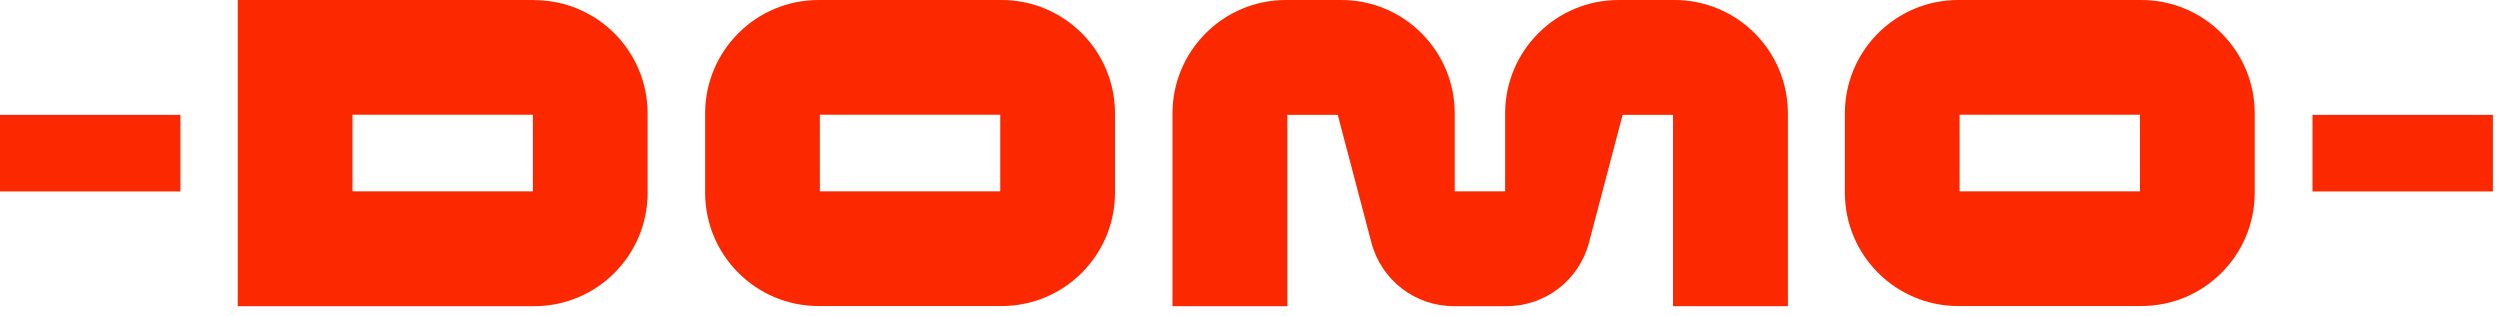 <svg xmlns="http://www.w3.org/2000/svg" width="190" height="24" viewBox="0 0 190 24" fill="none"><g id="logo_03"><path fill-rule="evenodd" clip-rule="evenodd" d="M18.07 0H40.6V0.01C45.36 0.01 49.22 3.87 49.22 8.63V14.65C49.22 19.41 45.36 23.27 40.6 23.27H18.07V0ZM26.79 14.54H40.5V8.72H26.79V14.54Z" fill="#FC2800"></path><path fill-rule="evenodd" clip-rule="evenodd" d="M62.21 0H76.12C80.88 0 84.74 3.86 84.74 8.62V14.64C84.74 19.4 80.88 23.26 76.12 23.26H62.21C57.45 23.26 53.59 19.4 53.59 14.64V8.62C53.59 3.86 57.45 0 62.21 0ZM62.31 14.54H76.02V8.72H62.31V14.54Z" fill="#FC2800"></path><path fill-rule="evenodd" clip-rule="evenodd" d="M162.74 0H148.83C144.07 0 140.21 3.86 140.21 8.62V14.64C140.21 19.4 144.07 23.26 148.83 23.26H162.74C167.5 23.26 171.36 19.4 171.36 14.64V8.62C171.36 3.86 167.5 0 162.74 0ZM162.64 14.54H148.93V8.72H162.64V14.54Z" fill="#FC2800"></path><path d="M123.01 0H127.26C132.02 0 135.88 3.86 135.88 8.62V23.27H127.15V8.73H123.32L120.76 18.45C120.01 21.29 117.44 23.27 114.5 23.27H110.49C107.55 23.27 104.98 21.29 104.23 18.45L101.67 8.73H97.84V23.27H89.11V8.62C89.11 3.86 92.97 0 97.73 0H101.94C106.7 0 110.56 3.86 110.56 8.62V14.54H114.39V8.62C114.39 3.86 118.25 0 123.01 0Z" fill="#FC2800"></path><path d="M13.71 8.73H0V14.55H13.71V8.73Z" fill="#FC2800"></path><path d="M175.75 8.73H189.46V14.55H175.75V8.73Z" fill="#FC2800"></path></g></svg>